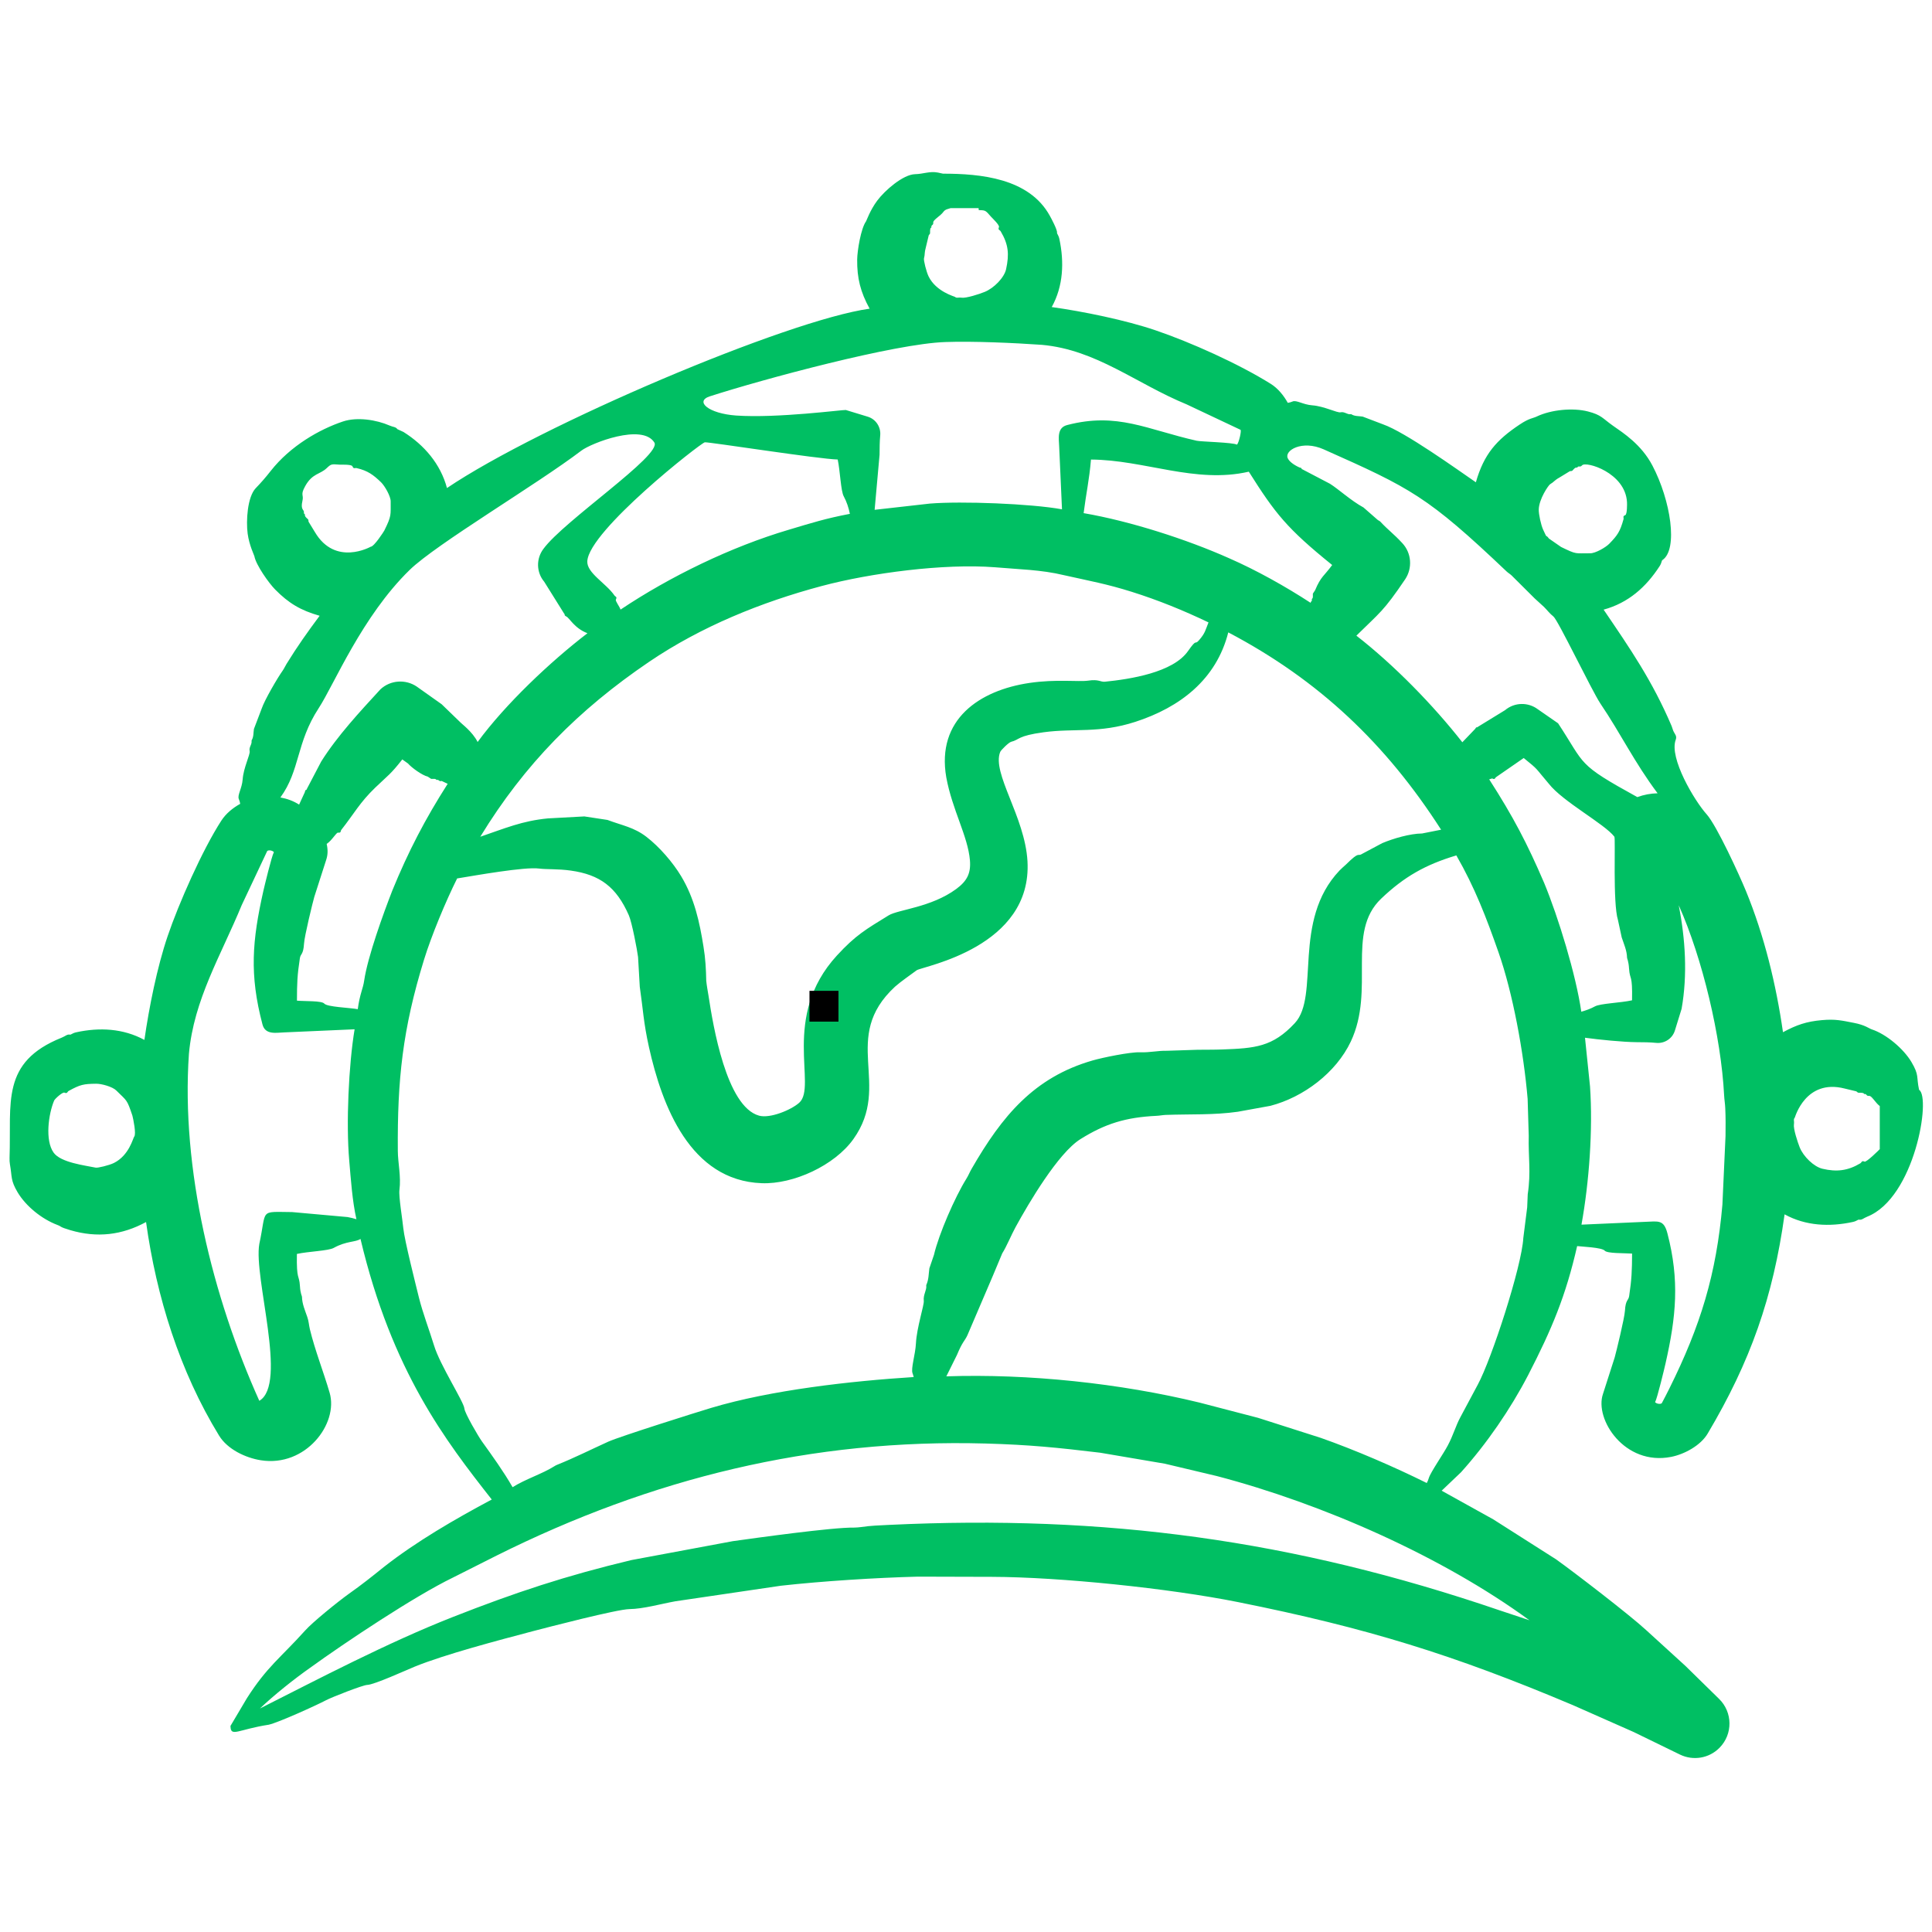 <svg version="1.2" preserveAspectRatio="xMidYMid meet" height="200" viewBox="0 0 150 150" zoomAndPan="magnify" width="200" xmlns:xlink="http://www.w3.org/1999/xlink" xmlns="http://www.w3.org/2000/svg"><defs><clipPath id="1b82415b19"><path d="M 0 13.281 L 150 13.281 L 150 137 L 0 137 Z M 0 13.281"></path></clipPath></defs><g id="ea95b9e085"><g clip-path="url(#1b82415b19)" clip-rule="nonzero"><path d="M 81.508 16.754 C 79.898 13.82 76.098 13.484 73.215 13.484 C 73.098 13.457 72.965 13.43 72.82 13.398 C 72.184 13.273 71.68 13.512 71.047 13.523 C 70.113 13.547 68.699 14.785 68.113 15.57 C 67.547 16.328 67.277 17.133 67.242 17.18 C 66.836 17.738 66.559 19.477 66.551 20.145 C 66.535 21.598 66.805 22.668 67.516 23.965 C 61.09 24.863 41.93 33.016 34.703 37.891 C 34.203 36.023 32.941 34.555 31.328 33.539 L 30.852 33.32 C 30.719 33.129 30.535 33.168 30.238 33.035 C 29.238 32.598 27.734 32.355 26.629 32.723 C 24.805 33.332 22.547 34.617 21.016 36.566 C 20.633 37.055 20.285 37.457 19.855 37.902 C 19.203 38.586 19.098 40.441 19.227 41.426 C 19.352 42.348 19.734 43.094 19.75 43.184 C 19.875 43.871 20.879 45.281 21.359 45.766 C 22.414 46.836 23.336 47.387 24.816 47.809 C 23.883 49.062 23.078 50.195 22.246 51.547 C 22.145 51.711 22.066 51.895 21.957 52.051 C 21.539 52.637 20.539 54.355 20.32 55.008 L 19.715 56.598 C 19.668 56.902 19.699 57.219 19.539 57.473 C 19.531 57.484 19.531 57.5 19.531 57.516 C 19.574 57.812 19.312 58 19.383 58.316 C 19.438 58.582 18.906 59.594 18.84 60.512 C 18.789 61.219 18.41 61.738 18.543 62.039 C 18.598 62.168 18.633 62.289 18.648 62.41 C 18.074 62.73 17.543 63.16 17.184 63.715 C 15.711 65.988 13.859 70.188 13.016 72.68 C 12.195 75.094 11.574 78.219 11.211 80.738 C 9.559 79.844 7.727 79.754 5.926 80.145 C 5.605 80.215 5.52 80.344 5.434 80.328 C 5.207 80.285 5.094 80.441 4.793 80.562 C 0.035 82.469 0.891 85.621 0.742 89.879 C 0.734 90.07 0.746 90.25 0.773 90.406 C 0.949 91.406 0.809 91.625 1.367 92.57 C 2.012 93.652 3.242 94.645 4.449 95.102 C 4.82 95.242 4.57 95.246 5.453 95.508 C 7.539 96.125 9.469 95.895 11.34 94.879 C 12.145 100.668 13.945 106.461 17.012 111.465 C 17.656 112.516 19.047 113.184 20.254 113.375 C 23.727 113.926 26.293 110.543 25.594 108.137 C 25.109 106.477 24.465 104.875 24.059 103.203 C 23.984 102.887 23.969 102.562 23.859 102.254 C 23.684 101.742 23.457 101.242 23.445 100.68 C 23.441 100.598 23.324 100.457 23.285 99.828 C 23.23 98.945 23.012 99.438 23.051 97.355 C 23.938 97.16 25.5 97.117 25.91 96.887 C 26.898 96.336 27.625 96.453 27.988 96.188 C 30.434 106.488 34.617 111.883 38.18 116.422 C 35.344 117.934 32.309 119.688 29.777 121.68 C 28.91 122.383 28.016 123.09 27.098 123.734 C 26.266 124.328 24.258 125.949 23.68 126.605 C 21.789 128.707 20.738 129.391 19.168 131.852 L 17.867 134.047 L 17.898 134.012 C 17.898 134.902 18.496 134.27 20.867 133.906 C 21.629 133.734 24.562 132.402 25.309 132.008 C 25.73 131.781 28.172 130.824 28.512 130.816 C 29.051 130.805 31.547 129.664 32.199 129.398 C 34.551 128.441 38.73 127.344 41.312 126.66 C 42.523 126.344 47.898 124.945 48.867 124.93 C 49.945 124.918 51.324 124.523 52.43 124.324 L 60.617 123.117 C 63.82 122.758 68.039 122.492 71.262 122.41 L 77.023 122.426 C 82.289 122.441 90.762 123.312 96.145 124.391 C 106.105 126.391 112.828 128.461 122.121 132.387 L 126.828 134.469 L 130.438 136.227 C 131.445 136.715 132.691 136.531 133.512 135.688 C 134.547 134.633 134.527 132.934 133.469 131.902 L 130.855 129.34 L 127.805 126.559 C 126.531 125.383 122.23 122.078 120.812 121.066 L 115.934 117.961 L 111.93 115.738 L 113.438 114.301 C 115.426 112.09 117.27 109.41 118.641 106.77 C 120.484 103.199 121.57 100.605 122.449 96.746 C 122.785 96.789 124.375 96.848 124.59 97.102 C 124.785 97.328 126.113 97.285 126.715 97.328 C 126.707 98.66 126.684 99.32 126.488 100.621 C 126.434 100.992 126.207 100.895 126.16 101.766 C 126.125 102.344 125.488 104.949 125.363 105.395 L 124.453 108.23 C 123.781 110.188 126.133 113.82 129.742 113.113 C 130.781 112.91 132.035 112.227 132.582 111.305 C 135.906 105.703 137.656 100.734 138.555 94.281 C 140.191 95.184 142.051 95.262 143.844 94.875 C 144.184 94.801 144.238 94.676 144.336 94.695 C 144.559 94.734 144.672 94.582 144.973 94.461 C 148.66 92.992 149.941 85.191 148.996 84.613 C 148.77 83.555 149.023 83.504 148.398 82.445 C 147.789 81.426 146.453 80.289 145.316 79.918 C 145.105 79.848 144.809 79.582 143.93 79.414 C 142.973 79.23 142.516 79.109 141.445 79.203 C 140.262 79.309 139.496 79.566 138.43 80.141 C 137.898 76.434 136.98 72.648 135.551 69.168 C 135.074 68.004 133.293 64.102 132.504 63.223 C 131.559 62.172 129.574 58.848 130.102 57.438 C 130.219 57.125 130.023 57.008 129.902 56.715 C 129.855 56.602 129.832 56.484 129.785 56.371 C 128.281 52.844 126.566 50.367 124.504 47.332 C 126.422 46.809 127.797 45.586 128.852 43.957 C 129.031 43.68 128.992 43.535 129.074 43.48 C 130.301 42.652 129.715 38.852 128.293 36.145 C 127.438 34.512 126.031 33.613 125.238 33.059 C 124.41 32.477 124.352 32.219 123.285 31.945 C 122.129 31.648 120.441 31.801 119.316 32.336 C 119.004 32.488 118.746 32.453 117.98 32.965 C 116.191 34.16 115.215 35.246 114.586 37.445 C 113.125 36.441 109.109 33.555 107.387 32.949 L 105.797 32.344 C 105.492 32.297 105.172 32.328 104.922 32.164 C 104.91 32.156 104.895 32.156 104.875 32.16 C 104.582 32.199 104.398 31.941 104.078 32.012 C 103.812 32.066 102.801 31.535 101.883 31.469 C 101.168 31.418 100.652 31.039 100.355 31.172 C 100.227 31.227 100.105 31.258 99.984 31.277 C 99.672 30.715 99.23 30.16 98.676 29.812 C 96.191 28.254 92.438 26.57 89.715 25.645 C 87.383 24.852 84.098 24.18 81.656 23.84 C 82.562 22.207 82.629 20.34 82.25 18.555 C 82.18 18.234 82.051 18.152 82.066 18.062 C 82.105 17.859 81.602 16.918 81.508 16.754 Z M 24.07 129.492 C 26.812 127.508 32.207 123.914 35.156 122.488 L 38.551 120.777 C 50.602 114.762 63.051 111.703 76.508 112.074 C 79.98 112.172 82.094 112.391 85.422 112.789 L 90.434 113.641 L 94.48 114.602 C 102.688 116.754 111.949 120.832 118.746 125.797 L 116.445 125.031 C 100.344 119.535 85.773 117.598 69.047 118.391 C 68.316 118.426 67.586 118.449 66.867 118.559 C 66.688 118.582 66.484 118.602 66.309 118.602 C 64.633 118.574 58.684 119.406 56.895 119.656 L 49.016 121.125 C 43.906 122.348 40.031 123.629 35.16 125.543 C 30.086 127.535 24.668 130.383 20.18 132.648 C 21.277 131.598 22.895 130.316 24.07 129.492 Z M 145.945 89.219 C 145.898 89.273 144.91 90.254 144.762 90.188 C 144.531 90.086 144.547 90.254 144.434 90.32 C 143.461 90.902 142.59 91 141.496 90.742 C 140.828 90.586 140.012 89.793 139.727 89.078 C 139.562 88.656 139.223 87.641 139.281 87.277 C 139.32 87.035 139.215 86.922 139.348 86.77 C 139.367 86.746 140.188 83.742 143.211 84.512 L 144.117 84.73 C 144.184 84.758 144.215 84.84 144.305 84.84 C 144.844 84.828 144.668 84.949 144.742 84.938 C 144.961 84.914 144.867 85.109 145.125 85.086 C 145.32 85.066 145.609 85.629 145.945 85.875 Z M 126.32 38.988 C 126.328 39.121 126.336 39.93 126.188 39.992 C 125.949 40.09 126.09 40.176 126.047 40.32 C 125.781 41.27 125.59 41.551 124.945 42.215 C 124.664 42.504 123.867 42.961 123.465 42.957 C 122.25 42.949 122.453 43.074 121.199 42.465 L 120.258 41.812 C 119.953 41.395 120.191 41.957 119.809 41.125 C 119.637 40.746 119.461 39.926 119.469 39.559 C 119.484 38.75 120.223 37.668 120.352 37.594 C 120.676 37.406 120.645 37.316 121.078 37.074 L 121.871 36.59 C 121.941 36.555 122.02 36.598 122.086 36.535 C 122.188 36.418 122.309 36.262 122.445 36.305 C 122.449 36.309 122.457 36.305 122.461 36.293 C 122.566 36.121 122.668 36.32 122.832 36.129 C 123.121 35.785 126.191 36.691 126.32 38.988 Z M 4.203 85.449 C 4.258 85.316 4.852 84.773 5.004 84.832 C 5.246 84.934 5.211 84.766 5.332 84.699 C 6.234 84.203 6.492 84.152 7.461 84.141 C 7.863 84.133 8.73 84.367 9.027 84.664 C 9.875 85.504 9.848 85.336 10.277 86.609 C 10.344 86.859 10.594 88.059 10.418 88.25 C 10.332 88.344 10.031 89.703 8.844 90.293 C 8.469 90.48 7.57 90.691 7.434 90.656 C 6.605 90.484 4.719 90.262 4.168 89.496 C 3.473 88.539 3.77 86.469 4.203 85.449 Z M 25.367 36.344 C 25.727 36 25.75 36.039 26.359 36.074 C 26.5 36.082 27.297 36.043 27.363 36.203 C 27.461 36.441 27.547 36.309 27.695 36.344 C 28.551 36.543 28.988 36.867 29.59 37.449 C 29.875 37.73 30.336 38.527 30.332 38.93 C 30.32 39.996 30.426 40.004 29.836 41.195 C 29.805 41.258 29.047 42.445 28.777 42.449 C 28.777 42.449 26.035 44 24.449 41.312 L 23.965 40.52 C 23.93 40.453 23.973 40.375 23.906 40.309 C 23.793 40.207 23.637 40.086 23.68 39.949 C 23.691 39.902 23.582 39.973 23.594 39.734 C 23.602 39.59 23.324 39.559 23.477 38.91 C 23.605 38.379 23.293 38.469 23.691 37.75 C 24.246 36.738 24.848 36.844 25.367 36.344 Z M 80.887 26.773 C 85.125 27.152 88.203 29.781 92.129 31.395 L 96.316 33.371 C 96.398 33.453 96.191 34.371 96.039 34.523 C 95.723 34.344 93.25 34.297 92.91 34.219 C 89.039 33.348 86.758 31.984 82.855 33 C 82.043 33.211 82.211 34.039 82.234 34.668 L 82.453 39.543 C 80.039 39.102 74.637 38.898 72.195 39.098 L 67.906 39.582 L 68.289 35.305 C 68.293 34.805 68.293 34.297 68.34 33.801 C 68.398 33.168 68.016 32.555 67.383 32.355 L 65.668 31.832 C 65.492 31.801 60.348 32.484 57.152 32.262 C 55.004 32.109 53.922 31.16 55.105 30.773 C 59.246 29.438 69.484 26.676 73.414 26.555 C 75.551 26.477 78.785 26.625 80.887 26.773 Z M 96.957 36.621 C 99.012 39.875 99.914 41.027 103.43 43.867 C 102.82 44.707 102.555 44.742 102.105 45.824 L 101.93 46.09 C 101.922 46.242 101.969 46.434 101.852 46.5 C 101.844 46.504 101.844 46.512 101.848 46.523 C 101.891 46.695 101.77 46.66 101.758 46.805 C 99.809 45.535 97.539 44.262 95.406 43.332 C 92.145 41.879 87.766 40.465 84.133 39.84 C 84.328 38.289 84.57 37.27 84.703 35.68 C 88.848 35.699 92.809 37.578 96.957 36.621 Z M 122.77 78.547 C 122.367 75.723 120.988 71.199 119.883 68.539 C 118.574 65.492 117.496 63.426 115.621 60.508 L 115.852 60.438 C 116.09 60.559 116.059 60.395 116.172 60.324 L 118.301 58.852 C 119.508 59.832 119.125 59.535 120.254 60.855 C 121.348 62.25 124.566 63.957 125.34 64.961 C 125.441 65.086 125.207 70.125 125.617 71.426 L 125.91 72.785 C 126.082 73.301 126.312 73.801 126.324 74.359 C 126.324 74.43 126.441 74.598 126.48 75.211 C 126.543 76.137 126.754 75.586 126.711 77.664 C 125.828 77.863 124.246 77.906 123.828 78.137 C 123.496 78.32 123.141 78.449 122.77 78.547 Z M 127.059 80.914 C 127.574 80.918 128.09 80.918 128.594 80.969 C 129.223 81.031 129.836 80.648 130.035 80.02 L 130.559 78.324 C 131.027 75.688 130.852 72.898 130.336 70.285 C 132.176 74.383 133.629 80.516 133.859 85.023 C 133.875 85.367 133.938 85.711 133.949 86.051 C 133.984 86.773 133.977 87.473 133.969 88.203 L 133.727 93.527 C 133.258 98.926 132.035 102.922 129.605 107.812 C 129.414 108.191 129.223 108.57 129.02 108.945 C 128.941 109.023 128.652 109.02 128.5 108.867 C 128.672 108.551 129.238 106.191 129.312 105.855 C 130.133 102.23 130.414 99.418 129.457 95.754 C 129.176 94.676 128.758 94.824 127.723 94.863 L 122.785 95.082 C 123.383 91.777 123.68 87.699 123.449 84.352 L 123.059 80.57 C 124.141 80.719 126.016 80.906 127.059 80.914 Z M 75.977 16.16 C 76.008 16.25 75.934 16.316 76.047 16.316 C 76.547 16.32 76.539 16.375 76.941 16.824 C 77.035 16.93 77.621 17.48 77.559 17.629 C 77.461 17.871 77.625 17.84 77.695 17.961 C 78.305 18.992 78.363 19.742 78.113 20.898 C 77.969 21.562 77.164 22.375 76.449 22.664 C 76.047 22.832 75 23.168 74.652 23.113 C 74.422 23.074 74.277 23.172 74.141 23.047 C 74.113 23.02 72.68 22.645 72.102 21.473 C 71.918 21.102 71.699 20.199 71.738 20.062 C 71.832 19.707 71.75 19.672 71.887 19.184 L 72.105 18.277 C 72.129 18.207 72.215 18.18 72.211 18.09 C 72.199 17.543 72.324 17.734 72.312 17.648 C 72.285 17.426 72.484 17.523 72.457 17.27 C 72.438 17.074 73.031 16.754 73.242 16.453 C 73.402 16.227 73.645 16.227 73.801 16.16 Z M 95.363 49.098 C 102.418 52.809 107.617 57.766 111.887 64.418 L 110.41 64.711 C 109.484 64.719 108.188 65.094 107.316 65.461 L 105.793 66.273 C 105.344 66.57 105.648 65.988 104.488 67.133 C 104.324 67.285 104.152 67.426 103.996 67.59 C 100.293 71.5 102.496 77.324 100.527 79.438 C 98.805 81.289 97.434 81.387 94.898 81.48 C 94.289 81.504 93.645 81.496 92.977 81.504 L 90.605 81.582 C 89.922 81.562 89.242 81.73 88.52 81.699 C 87.738 81.668 85.594 82.113 84.836 82.332 C 80.273 83.645 77.797 86.652 75.441 90.738 C 75.289 90.996 75.184 91.277 75.023 91.527 C 74.141 92.945 72.891 95.809 72.512 97.43 L 72.156 98.473 C 72.098 98.902 72.109 99.348 71.922 99.754 C 71.914 99.773 71.91 99.797 71.914 99.816 C 71.961 100.164 71.664 100.523 71.723 100.996 C 71.762 101.312 71.172 103.086 71.113 104.301 C 71.07 105.164 70.711 106.246 70.848 106.617 C 70.887 106.715 70.914 106.816 70.938 106.914 C 66.07 107.223 59.875 107.914 55.215 109.309 C 54.172 109.621 48.152 111.516 47.227 111.93 C 45.816 112.57 44.688 113.148 43.227 113.738 C 43.16 113.766 43.09 113.805 43.031 113.844 C 42.086 114.438 40.812 114.828 39.797 115.465 C 39.102 114.254 38.234 113.047 37.414 111.906 C 37.141 111.527 36.082 109.715 36.055 109.359 C 36.012 108.836 34.156 105.977 33.699 104.461 C 33.332 103.262 32.824 101.953 32.516 100.707 C 32.285 99.762 31.402 96.285 31.312 95.355 C 31.25 94.691 30.945 92.895 31.012 92.387 C 31.148 91.348 30.891 90.262 30.887 89.363 C 30.844 83.836 31.258 79.895 32.922 74.508 C 33.496 72.641 34.613 69.961 35.492 68.203 C 36.898 67.973 40.742 67.285 41.852 67.434 C 42.41 67.508 43.332 67.453 44.301 67.59 C 46.586 67.906 47.859 68.871 48.824 71.066 C 49.066 71.621 49.477 73.785 49.539 74.305 L 49.672 76.613 C 49.926 78.352 49.957 79.375 50.387 81.309 C 51.395 85.832 53.578 91.66 59.137 91.863 C 61.594 91.957 64.793 90.492 66.258 88.438 C 69.281 84.207 65.199 80.574 69.492 76.602 C 70.004 76.156 70.59 75.766 71.176 75.328 C 71.699 75.008 80.156 73.551 79.773 66.859 C 79.574 63.398 76.988 60.031 77.656 58.379 C 77.719 58.23 78.32 57.641 78.504 57.594 C 79.164 57.434 78.977 57.129 81.031 56.852 C 83.434 56.527 85.324 56.957 88.148 56.043 C 91.613 54.918 94.434 52.762 95.363 49.098 Z M 104.875 80.867 C 106.793 76.805 104.473 72.402 107.234 69.77 C 109.016 68.07 110.676 67.129 113.07 66.414 C 114.5 68.898 115.398 71.238 116.344 73.938 C 117.453 77.098 118.297 81.688 118.605 85.316 L 118.691 88.184 C 118.648 89.828 118.875 90.992 118.613 92.719 L 118.57 93.742 L 118.27 96.113 C 118.152 98.32 115.809 105.523 114.73 107.512 L 113.383 110.031 C 113.016 110.711 112.832 111.43 112.402 112.234 C 112.059 112.887 111.066 114.305 110.934 114.754 C 110.898 114.887 110.84 115.016 110.773 115.141 C 108.266 113.895 105.203 112.57 102.535 111.633 L 97.68 110.082 L 93.133 108.898 C 86.953 107.395 79.855 106.645 73.473 106.859 L 74.297 105.199 C 74.742 104.129 74.887 104.148 75.109 103.668 L 77.074 99.078 L 77.816 97.305 C 78.141 96.801 78.52 95.871 78.844 95.281 C 79.883 93.383 82.16 89.523 83.879 88.445 C 85.816 87.234 87.41 86.75 89.781 86.633 C 90.012 86.625 90.25 86.574 90.492 86.562 C 92.359 86.492 94.242 86.582 96.102 86.316 L 98.637 85.855 C 101.207 85.184 103.73 83.285 104.875 80.867 Z M 65.039 35.676 C 65.227 36.539 65.277 38.121 65.508 38.535 C 65.738 38.957 65.887 39.418 65.984 39.895 C 64.086 40.258 63.059 40.586 61.227 41.133 C 56.754 42.457 52.023 44.758 48.18 47.328 C 48.078 47.047 47.758 46.656 47.816 46.547 C 47.941 46.316 47.766 46.336 47.703 46.227 C 47.039 45.27 45.551 44.488 45.598 43.574 C 45.723 41.191 54.426 34.375 54.723 34.34 C 55.031 34.305 63.602 35.648 65.039 35.676 Z M 30.461 69.137 C 29.77 70.91 28.547 74.27 28.273 76.141 C 28.188 76.754 27.93 77.188 27.777 78.352 C 27.133 78.234 25.402 78.184 25.176 77.918 C 24.977 77.688 23.68 77.746 23.055 77.691 C 23.059 76.32 23.078 75.734 23.281 74.402 C 23.336 74.02 23.547 74.164 23.605 73.258 C 23.641 72.668 24.273 70.082 24.402 69.633 L 25.316 66.789 C 25.465 66.355 25.461 65.965 25.363 65.52 C 25.777 65.254 26.105 64.625 26.25 64.645 C 26.5 64.676 26.426 64.527 26.496 64.434 C 27.5 63.164 27.926 62.312 29.137 61.148 C 30.137 60.188 30.328 60.121 31.234 58.961 L 31.676 59.277 C 31.945 59.59 32.762 60.191 33.211 60.297 L 33.477 60.473 C 33.629 60.48 33.824 60.434 33.887 60.551 C 33.891 60.559 33.902 60.559 33.914 60.555 C 34.086 60.5 34.066 60.703 34.289 60.633 L 34.758 60.855 C 33.023 63.566 31.699 66.109 30.461 69.137 Z M 50.391 51.387 C 54.434 48.645 59.105 46.75 63.805 45.496 C 67.59 44.488 73.289 43.734 77.254 44.043 C 79.043 44.203 80.84 44.227 82.605 44.656 C 84.57 45.098 85.93 45.336 87.871 45.949 C 89.91 46.59 91.898 47.398 93.828 48.324 C 93.582 48.93 93.582 49.137 93.105 49.691 C 92.719 50.148 92.984 49.48 92.238 50.547 C 91.07 52.219 87.75 52.73 85.77 52.93 C 85.434 52.953 85.309 52.723 84.492 52.844 C 83.734 52.953 82.004 52.715 79.926 53.023 C 76.059 53.594 72.684 55.844 73.469 60.355 C 73.934 62.883 75.145 64.918 75.305 66.789 C 75.391 67.809 75.078 68.406 74.234 69.027 C 72.285 70.457 69.73 70.617 68.992 71.07 C 67.242 72.148 66.441 72.594 64.98 74.184 C 60.598 78.957 63.477 84.348 62.051 85.617 C 61.426 86.176 59.793 86.852 58.938 86.621 C 56.391 85.926 55.359 79.602 55.012 77.328 C 54.949 76.934 54.871 76.535 54.832 76.141 C 54.816 75.27 54.77 74.398 54.621 73.512 C 54.316 71.594 53.922 69.75 52.879 68.02 C 52.254 66.977 51.199 65.746 50.184 64.969 C 49.227 64.23 48.297 64.086 47.164 63.66 L 45.371 63.387 L 42.555 63.539 C 40.535 63.73 39.207 64.312 37.289 64.965 C 40.727 59.332 44.91 55.109 50.391 51.387 Z M 27.113 90.09 C 27.242 91.574 27.348 93.211 27.672 94.66 C 27.449 94.594 27.219 94.531 26.984 94.492 L 22.68 94.105 C 20.082 94.086 20.727 93.844 20.133 96.578 C 19.668 99.18 22.363 107.453 20.133 108.758 C 16.508 100.699 14.047 90.738 14.668 81.82 C 15.047 77.598 17.156 74.184 18.77 70.266 L 20.746 66.074 C 20.828 65.992 21.113 66 21.266 66.156 C 21.09 66.473 20.527 68.824 20.449 69.164 C 19.582 73.023 19.352 75.652 20.379 79.539 C 20.594 80.352 21.414 80.184 22.039 80.156 L 27.531 79.914 C 27.07 82.688 26.863 87.227 27.113 90.09 Z M 42.254 45.168 L 43.816 47.668 C 43.895 47.688 43.75 47.758 43.961 47.859 C 44.223 47.98 44.582 48.77 45.609 49.164 C 42.703 51.395 39.242 54.668 37.082 57.609 C 36.691 56.812 35.801 56.164 35.766 56.105 L 34.289 54.676 L 32.344 53.297 C 31.492 52.727 30.32 52.789 29.535 53.52 C 27.934 55.266 26.207 57.113 24.938 59.125 L 23.809 61.281 C 23.812 61.375 23.695 61.258 23.672 61.492 L 23.223 62.469 C 22.758 62.176 22.305 62.016 21.77 61.914 C 23.312 59.801 22.984 57.676 24.742 54.984 C 25.938 53.152 28.102 47.859 31.805 44.25 C 33.879 42.23 41.699 37.605 45.141 34.984 C 45.902 34.41 49.871 32.848 50.805 34.359 C 51.406 35.332 43.754 40.453 42.184 42.625 C 41.625 43.371 41.629 44.426 42.254 45.168 Z M 116.98 44.375 C 117.098 44.484 117.242 44.566 117.359 44.676 L 119.152 46.461 L 119.879 47.125 C 120.125 47.371 120.328 47.648 120.605 47.863 C 120.961 48.133 123.562 53.578 124.25 54.617 C 125.844 56.973 126.891 59.184 128.695 61.59 C 128.16 61.602 127.621 61.703 127.121 61.887 C 122.371 59.27 123.133 59.441 120.969 56.156 L 119.395 55.066 C 118.652 54.508 117.594 54.512 116.852 55.137 L 114.73 56.438 C 114.711 56.516 114.641 56.379 114.539 56.582 L 113.535 57.629 C 111.285 54.758 108.262 51.652 105.309 49.352 C 107.152 47.535 107.395 47.488 109.098 44.973 C 109.668 44.117 109.605 42.949 108.871 42.164 C 108.164 41.402 107.816 41.195 107.168 40.5 C 107.109 40.438 107.012 40.41 106.949 40.352 L 105.863 39.402 C 104.871 38.859 103.934 37.984 103.258 37.559 L 101.109 36.434 C 101.02 36.438 101.129 36.328 100.895 36.297 C 100.375 36.059 100.082 35.801 99.98 35.574 C 99.703 34.977 101.086 34.137 102.77 34.887 C 109.543 37.902 110.828 38.531 116.98 44.375 Z M 20.656 66.145 C 20.648 66.156 20.641 66.172 20.629 66.184 Z M 20.656 66.145" style="stroke:none;fill-rule:evenodd;fill:#00bf63;fill-opacity:1;"></path></g><g style="fill:#000000;fill-opacity:1;"><g transform="translate(61.754, 79.319)"><path d="M 1.094 0 L 1.094 -2.391 L 3.344 -2.391 L 3.344 0 Z M 1.094 0" style="stroke:none"></path></g></g></g></svg>